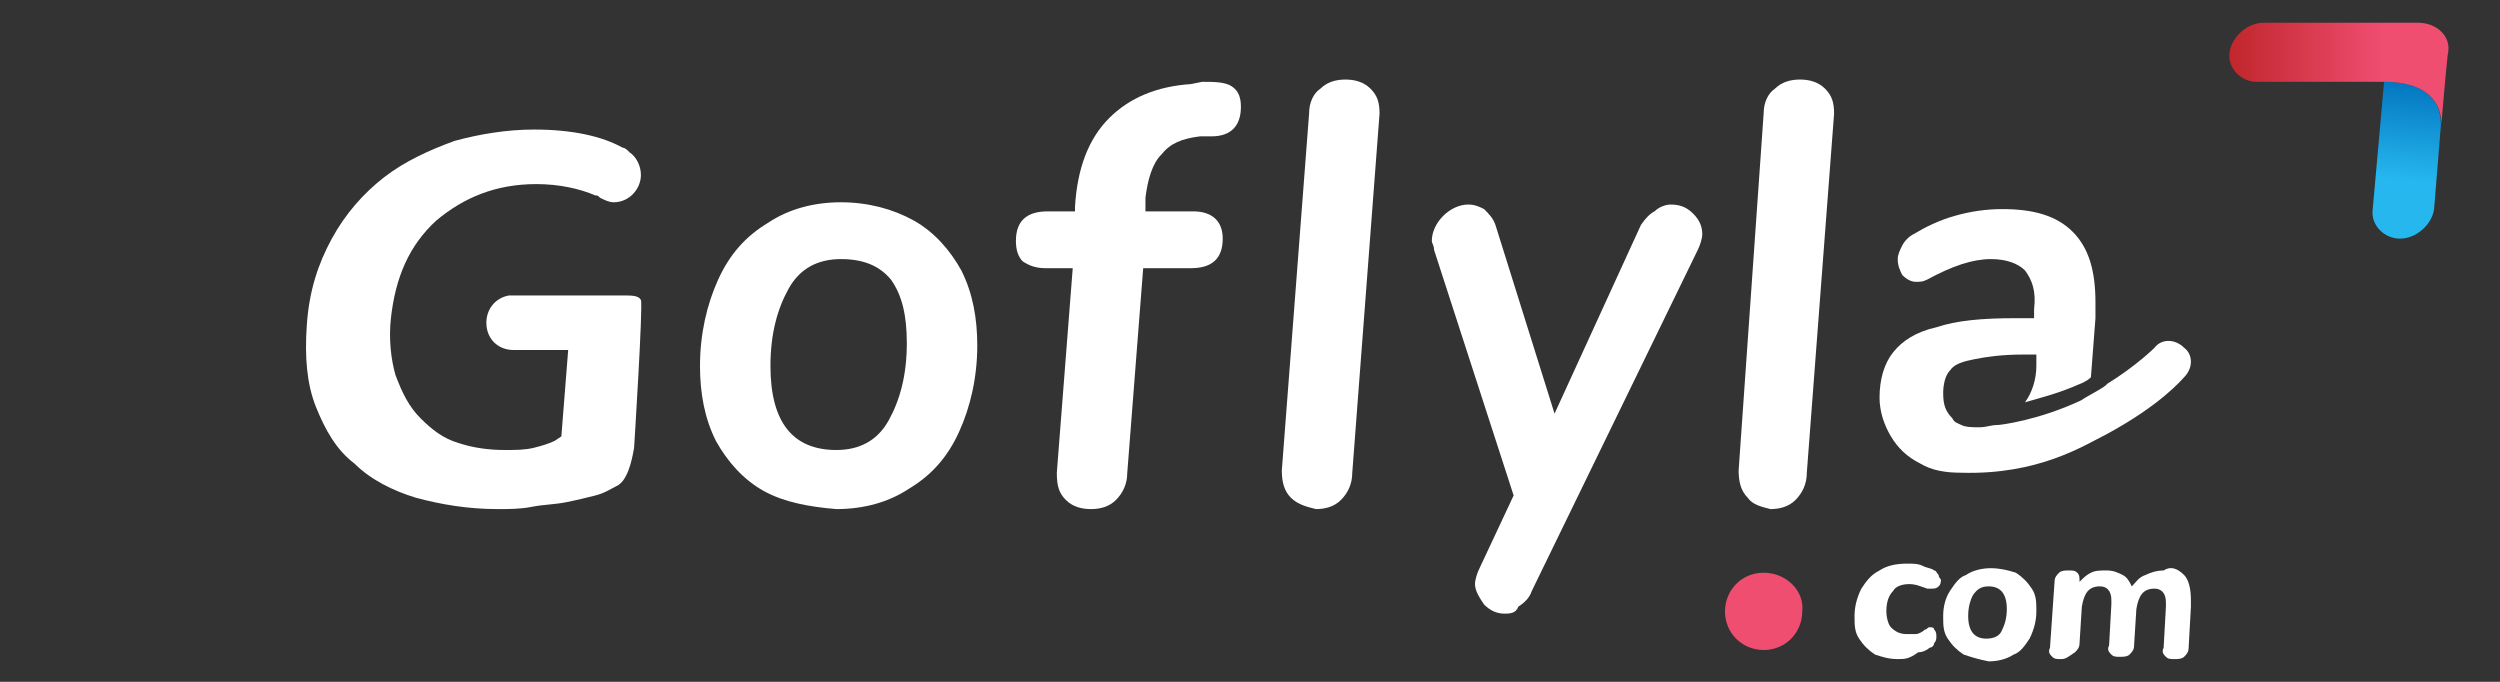 <?xml version="1.0" encoding="utf-8"?>
<!-- Generator: Adobe Illustrator 23.0.1, SVG Export Plug-In . SVG Version: 6.00 Build 0)  -->
<svg version="1.1" xmlns="http://www.w3.org/2000/svg" xmlns:xlink="http://www.w3.org/1999/xlink" x="0px" y="0px"
	 viewBox="0 0 110 30" style="enable-background:new 0 0 110 30;" xml:space="preserve">
<rect x="0" y="0" width="110" height="30" fill="#333333" stroke="none"/>
<style type="text/css">
	.st0{display:none;}
	.st1{display:inline;}
	.st2{fill:url(#SVGID_1_);}
	.st3{fill:url(#SVGID_2_);}
	.st4{fill:#FFFFFF;}
	.st5{fill:#F04E71;}
	.st6{fill:url(#SVGID_3_);}
	.st7{fill:url(#SVGID_4_);}
	.st8{fill:url(#SVGID_5_);}
	.st9{fill:url(#SVGID_6_);}
</style>
<g id="Layer_1" class="st0">
	<title>logo-white</title>
	<g class="st1">
		<g>
			
				<linearGradient id="SVGID_1_" gradientUnits="userSpaceOnUse" x1="106.3" y1="28.58" x2="105.661" y2="22.017" gradientTransform="matrix(1 0 0 -1 0 32)">
				<stop  offset="0" style="stop-color:#0071BC"/>
				<stop  offset="0.7" style="stop-color:#26B7EF"/>
			</linearGradient>
			<path class="st2" d="M104.9,3.7l-0.5,5.6c-0.1,0.7,0.5,1.3,1.2,1.3s1.4-0.6,1.5-1.3l0.6-6.4L104.9,3.7z"/>
			
				<linearGradient id="SVGID_2_" gradientUnits="userSpaceOnUse" x1="98.074" y1="28.65" x2="107.696" y2="28.65" gradientTransform="matrix(1 0 0 -1 0 32)">
				<stop  offset="0" style="stop-color:#C1272D"/>
				<stop  offset="0.7" style="stop-color:#F04E71"/>
			</linearGradient>
			<path class="st3" d="M106.3,1c-1.1,0-6.8,0-6.8,0c-0.7,0-1.4,0.6-1.5,1.3s0.5,1.3,1.2,1.3c0,0,5,0,5.6,0c2.9,0,2.5,2.1,2.5,2.1
				s0.2-2.4,0.3-3.3C107.8,1.6,107.1,1,106.3,1z"/>
		</g>
		<g>
			<path class="st4" d="M33.6,21.6c-0.9-0.5-1.6-1.3-2.1-2.2c-0.5-1-0.7-2.1-0.7-3.3c0-1.4,0.3-2.7,0.8-3.8c0.5-1.1,1.2-1.9,2.2-2.5
				c0.9-0.6,2-0.9,3.2-0.9s2.3,0.3,3.2,0.8s1.6,1.3,2.1,2.2c0.5,1,0.7,2.1,0.7,3.3c0,1.4-0.3,2.7-0.8,3.8c-0.5,1.1-1.2,1.9-2.2,2.5
				c-0.9,0.6-2,0.9-3.2,0.9C35.5,22.3,34.5,22.1,33.6,21.6z M39.1,18.5c0.5-0.9,0.8-2,0.8-3.4c0-1.2-0.2-2.1-0.7-2.8
				c-0.5-0.6-1.2-0.9-2.2-0.9s-1.8,0.4-2.3,1.3c-0.5,0.9-0.8,2-0.8,3.4c0,2.5,1,3.7,2.9,3.7C37.8,19.8,38.6,19.4,39.1,18.5z"/>
			<path class="st4" d="M51.1,6.8c-0.4,0.4-0.6,1.1-0.7,1.9v0.6h2.1c0.8,0,1.3,0.4,1.3,1.2c0,0.9-0.5,1.3-1.4,1.3h-2.1l-0.7,9
				c0,0.5-0.2,0.9-0.5,1.2c-0.3,0.3-0.7,0.4-1.1,0.4c-0.4,0-0.8-0.1-1.1-0.4s-0.4-0.6-0.4-1.2l0.7-9H46c-0.4,0-0.7-0.1-1-0.3
				c-0.2-0.2-0.3-0.5-0.3-0.9c0-0.9,0.5-1.3,1.4-1.3h1.2V9.1c0.1-1.7,0.6-3,1.5-3.9s2.1-1.4,3.6-1.5L53,3.6c0.5,0,0.9,0,1.2,0.2
				s0.4,0.5,0.4,0.9c0,0.8-0.4,1.3-1.3,1.3l-0.5,0C52,6.1,51.5,6.3,51.1,6.8z"/>
			<path class="st4" d="M56.8,21.9c-0.3-0.3-0.4-0.7-0.4-1.2L57.6,5c0-0.5,0.2-0.9,0.5-1.1c0.3-0.3,0.7-0.4,1.1-0.4
				c0.4,0,0.8,0.1,1.1,0.4s0.4,0.6,0.4,1.1l-1.2,15.8c0,0.5-0.2,0.9-0.5,1.2c-0.3,0.3-0.7,0.4-1.1,0.4
				C57.4,22.3,57.1,22.2,56.8,21.9z"/>
			<path class="st4" d="M72.8,9.3C73,9.1,73.2,9,73.5,9c0.4,0,0.7,0.1,1,0.4c0.3,0.3,0.4,0.6,0.4,0.9c0,0.2-0.1,0.5-0.2,0.7l-7.3,15
				c-0.1,0.3-0.3,0.5-0.6,0.7C66.7,27,66.4,27,66.2,27c-0.3,0-0.6-0.1-0.9-0.4c-0.2-0.3-0.4-0.6-0.4-0.9c0-0.2,0.1-0.5,0.2-0.7
				l1.5-3.2L63.1,11c0-0.2-0.1-0.3-0.1-0.4c0-0.4,0.2-0.8,0.5-1.1S64.2,9,64.6,9c0.3,0,0.5,0.1,0.7,0.2c0.2,0.2,0.4,0.4,0.5,0.7
				l2.6,8.3l3.8-8.4C72.4,9.6,72.6,9.4,72.8,9.3z"/>
			<path class="st4" d="M76.8,21.9c-0.3-0.3-0.4-0.7-0.4-1.2L77.6,5c0-0.5,0.2-0.9,0.5-1.1c0.3-0.3,0.7-0.4,1.1-0.4s0.8,0.1,1.1,0.4
				c0.3,0.3,0.4,0.6,0.4,1.1l-1.2,15.8c0,0.5-0.2,0.9-0.5,1.2c-0.3,0.3-0.7,0.4-1.1,0.4C77.5,22.3,77.1,22.2,76.8,21.9z"/>
			<g>
				<path class="st4" d="M86.3,20.8c3.4,0.1,5.4-1.2,6.4-1.7c2.4-1.3,3.3-2.4,3.4-2.5c0.4-0.4,0.4-1,0-1.3c-0.4-0.4-1-0.4-1.3,0
					c0,0-0.8,0.8-2.1,1.6c0,0.1-1,0.6-1.1,0.7c-1.9,0.9-3.6,1.1-3.7,1.1l0,0c-0.3,0-0.5,0.1-0.8,0.1c-0.6,0-1-0.1-1.3-0.4"/>
				<g>
					<path class="st4" d="M86.9,18.7c-0.5,0-0.9-0.1-1.2-0.4c-0.3-0.3-0.4-0.6-0.4-1.1c0-0.4,0.1-0.8,0.3-1c0.2-0.3,0.6-0.4,1.1-0.5
						s1.2-0.2,2.1-0.2h0.6V16c0,0.6-0.2,1.2-0.5,1.6c0.7-0.2,1.5-0.4,2.4-0.8c0,0,0.3-0.1,0.5-0.3L92,14c0-0.2,0-0.4,0-0.7
						c0-1.4-0.3-2.4-1-3.1c-0.7-0.7-1.7-1-3.1-1c-0.7,0-1.4,0.1-2.1,0.3S84.5,10,84,10.3c-0.2,0.1-0.4,0.3-0.5,0.5s-0.2,0.4-0.2,0.6
						c0,0.3,0.1,0.5,0.2,0.7c0.2,0.2,0.4,0.3,0.6,0.3s0.3,0,0.5-0.1c1.1-0.6,2-0.9,2.8-0.9c0.7,0,1.2,0.2,1.5,0.5
						c0.3,0.4,0.5,0.9,0.4,1.7V14h-0.8c-1.5,0-2.6,0.1-3.5,0.4c-0.9,0.2-1.5,0.6-1.9,1.1c-0.4,0.5-0.6,1.2-0.6,2
						c0,0.6,0.2,1.2,0.5,1.7s0.7,0.9,1.3,1.2c0.5,0.3,1.1,0.4,1.8,0.4"/>
					<path class="st4" d="M91.3,16.8"/>
				</g>
			</g>
			<g>
				<path class="st4" d="M82.4,28.8c-0.3-0.2-0.5-0.4-0.7-0.7c-0.2-0.3-0.2-0.6-0.2-1s0.1-0.8,0.3-1.2c0.2-0.3,0.4-0.6,0.8-0.8
					c0.3-0.2,0.7-0.3,1.2-0.3c0.3,0,0.5,0,0.7,0.1s0.4,0.1,0.5,0.2c0.1,0,0.1,0.1,0.2,0.2c0,0.1,0.1,0.2,0.1,0.2
					c0,0.1,0,0.2-0.1,0.3c-0.1,0.1-0.2,0.1-0.3,0.1c-0.1,0-0.1,0-0.2,0c-0.3-0.1-0.5-0.2-0.8-0.2s-0.6,0.1-0.7,0.3
					c-0.2,0.2-0.3,0.5-0.3,0.9c0,0.3,0.1,0.6,0.2,0.7c0.2,0.2,0.4,0.3,0.7,0.3c0.1,0,0.3,0,0.4,0s0.3-0.1,0.4-0.2
					c0.1,0,0.1-0.1,0.2-0.1s0.2,0,0.2,0.1c0.1,0.1,0.1,0.2,0.1,0.3c0,0.1,0,0.2-0.1,0.3c0,0.1-0.1,0.2-0.2,0.2
					c-0.1,0.1-0.3,0.2-0.5,0.2C84,29,83.7,29,83.5,29C83.1,29,82.8,28.9,82.4,28.8z"/>
				<path class="st4" d="M86.3,28.8c-0.3-0.2-0.5-0.4-0.7-0.7c-0.2-0.3-0.2-0.6-0.2-1s0.1-0.8,0.3-1.1c0.2-0.3,0.4-0.6,0.7-0.8
					c0.3-0.2,0.7-0.3,1.1-0.3s0.8,0.1,1.1,0.2c0.3,0.2,0.5,0.4,0.7,0.7c0.2,0.3,0.2,0.6,0.2,1s-0.1,0.8-0.3,1.2
					c-0.2,0.3-0.4,0.6-0.7,0.7c-0.3,0.2-0.7,0.3-1.1,0.3C87,29,86.7,28.9,86.3,28.8z M88.1,27.7c0.1-0.2,0.2-0.5,0.2-0.9
					c0-0.7-0.3-1-0.8-1c-0.3,0-0.5,0.1-0.7,0.4c-0.1,0.2-0.2,0.5-0.2,0.9c0,0.7,0.3,1,0.8,1C87.7,28.1,87.9,28,88.1,27.7z"/>
				<path class="st4" d="M96,25.3c0.2,0.2,0.3,0.6,0.3,1.1c0,0.1,0,0.2,0,0.3l-0.1,1.8c0,0.2-0.1,0.3-0.2,0.4S95.7,29,95.6,29
					c-0.2,0-0.3,0-0.4-0.1C95,28.7,95,28.6,95,28.4l0.1-1.8c0,0,0-0.1,0-0.2c0-0.4-0.2-0.6-0.5-0.6c-0.5,0-0.7,0.3-0.8,0.9l-0.1,1.6
					c0,0.2-0.1,0.3-0.2,0.4s-0.3,0.1-0.4,0.1c-0.2,0-0.3,0-0.4-0.1s-0.2-0.2-0.1-0.4l0.1-1.8c0,0,0-0.1,0-0.2c0-0.4-0.2-0.6-0.5-0.6
					c-0.5,0-0.7,0.3-0.8,0.9l-0.1,1.6c0,0.2-0.1,0.3-0.2,0.4C91,28.9,90.8,29,90.7,29c-0.2,0-0.3,0-0.4-0.1s-0.2-0.2-0.1-0.4
					l0.2-2.9c0-0.2,0.1-0.3,0.2-0.4s0.3-0.1,0.4-0.1c0.2,0,0.3,0,0.4,0.1s0.1,0.2,0.1,0.4c0.2-0.2,0.3-0.3,0.5-0.4s0.4-0.1,0.7-0.1
					c0.3,0,0.5,0.1,0.7,0.2s0.3,0.3,0.4,0.5c0.2-0.2,0.3-0.4,0.6-0.5c0.2-0.1,0.5-0.2,0.8-0.2C95.5,24.9,95.8,25,96,25.3z"/>
			</g>
			<path class="st5" d="M77.6,25.2c-1,0-1.7,0.8-1.7,1.7c0,1,0.8,1.7,1.7,1.7c1,0,1.7-0.8,1.7-1.7C79.4,26,78.6,25.2,77.6,25.2z"/>
			<path class="st4" d="M28.2,13.3C28,13.1,27.8,13,27.4,13h-4.8l0,0l0,0c-0.1,0-0.1,0-0.2,0l0,0c-0.6,0.1-1,0.6-1,1.2
				c0,0.7,0.5,1.2,1.2,1.2l0,0H25l-0.3,3.8l-0.3,0.2c-0.2,0.1-0.5,0.2-0.9,0.3c-0.4,0.1-0.8,0.1-1.3,0.1c-0.7,0-1.4-0.1-2-0.3
				c-0.7-0.2-1.2-0.6-1.7-1.1s-0.8-1.1-1.1-1.9c-0.2-0.7-0.3-1.6-0.2-2.5c0.2-1.8,0.8-3.2,2-4.3c1.2-1,2.6-1.6,4.4-1.6
				c1,0,1.9,0.2,2.6,0.5c0.1,0,0.1,0,0.2,0.1C26.3,8.9,26.5,9,26.7,9C27.4,9,28,8.4,28,7.7c0-0.4-0.2-0.8-0.5-1
				c-0.1-0.1-0.2-0.2-0.3-0.2C26.3,6,25,5.7,23.3,5.7c-1.2,0-2.4,0.2-3.5,0.5c-1.1,0.4-2.2,0.9-3.1,1.6s-1.7,1.6-2.3,2.7
				s-1,2.3-1.1,3.8c-0.1,1.4,0,2.6,0.4,3.6s0.9,1.9,1.7,2.5c0.7,0.7,1.7,1.2,2.7,1.5c1.1,0.3,2.3,0.5,3.6,0.5c0.5,0,1,0,1.5-0.1
				s1-0.1,1.5-0.2s0.9-0.2,1.3-0.3c0.4-0.1,0.7-0.3,0.9-0.4c0.4-0.2,0.7-0.4,0.9-0.7c0.1-0.1,0.2-0.3,0.3-0.9l0.5-5.8
				C28.4,13.7,28.3,13.4,28.2,13.3z"/>
		</g>
	</g>
</g>
<g id="Layer_2">
	<g>
		<g>
			<g>
				<g>
					
						<linearGradient id="SVGID_3_" gradientUnits="userSpaceOnUse" x1="106.3" y1="28.663" x2="105.661" y2="22.102" gradientTransform="matrix(1 0 0 -1 0 32)">
						<stop  offset="0" style="stop-color:#0071BC"/>
						<stop  offset="0.7" style="stop-color:#26B7EF"/>
					</linearGradient>
					<path class="st6" d="M104.9,3.6l-0.5,5.6c-0.1,0.7,0.5,1.3,1.2,1.3s1.4-0.6,1.5-1.3l0.3-3.7C107.4,5,107.3,3.6,104.9,3.6z"/>
					
						<linearGradient id="SVGID_4_" gradientUnits="userSpaceOnUse" x1="107.4" y1="26.3" x2="107.4" y2="26.3" gradientTransform="matrix(1 0 0 -1 0 32)">
						<stop  offset="0" style="stop-color:#C1272D"/>
						<stop  offset="0.7" style="stop-color:#F04E71"/>
					</linearGradient>
					<path class="st7" d="M107.4,5.6c0,0.1,0,0.2,0,0.2S107.4,5.7,107.4,5.6z"/>
					
						<linearGradient id="SVGID_5_" gradientUnits="userSpaceOnUse" x1="107.4" y1="26.45" x2="107.4" y2="26.45" gradientTransform="matrix(1 0 0 -1 0 32)">
						<stop  offset="0" style="stop-color:#C1272D"/>
						<stop  offset="0.7" style="stop-color:#F04E71"/>
					</linearGradient>
					<path class="st8" d="M107.4,5.6L107.4,5.6L107.4,5.6L107.4,5.6z"/>
				</g>
				
					<linearGradient id="SVGID_6_" gradientUnits="userSpaceOnUse" x1="98.183" y1="28.65" x2="107.802" y2="28.65" gradientTransform="matrix(1 0 0 -1 0 32)">
					<stop  offset="0" style="stop-color:#C1272D"/>
					<stop  offset="0.7" style="stop-color:#F04E71"/>
				</linearGradient>
				<path class="st9" d="M106.4,1c-1.1,0-6.8,0-6.8,0c-0.7,0-1.4,0.6-1.5,1.3s0.5,1.3,1.2,1.3c0,0,5,0,5.6,0c2.9,0,2.5,2.1,2.5,2.1
					s0.2-2.4,0.3-3.3C107.9,1.6,107.2,1,106.4,1z"/>
			</g>
			<g>
				<path class="st4" d="M33.6,21.6c-0.9-0.5-1.6-1.3-2.1-2.2c-0.5-1-0.7-2.1-0.7-3.3c0-1.4,0.3-2.7,0.8-3.8
					c0.5-1.1,1.2-1.9,2.2-2.5c0.9-0.6,2-0.9,3.2-0.9s2.3,0.3,3.2,0.8s1.6,1.3,2.1,2.2c0.5,1,0.7,2.1,0.7,3.3c0,1.4-0.3,2.7-0.8,3.8
					c-0.5,1.1-1.2,1.9-2.2,2.5c-0.9,0.6-2,0.9-3.2,0.9C35.6,22.3,34.5,22.1,33.6,21.6z M39.1,18.5c0.5-0.9,0.8-2,0.8-3.4
					c0-1.2-0.2-2.1-0.7-2.8c-0.5-0.6-1.2-0.9-2.2-0.9s-1.8,0.4-2.3,1.3c-0.5,0.9-0.8,2-0.8,3.4c0,2.5,1,3.7,2.9,3.7
					C37.8,19.8,38.6,19.4,39.1,18.5z"/>
				<path class="st4" d="M51.1,6.8c-0.4,0.4-0.6,1.1-0.7,1.9v0.6h2.1c0.8,0,1.3,0.4,1.3,1.2c0,0.9-0.5,1.3-1.4,1.3h-2.1l-0.7,9
					c0,0.5-0.2,0.9-0.5,1.2c-0.3,0.3-0.7,0.4-1.1,0.4c-0.4,0-0.8-0.1-1.1-0.4s-0.4-0.6-0.4-1.2l0.7-9H46c-0.4,0-0.7-0.1-1-0.3
					c-0.2-0.2-0.3-0.5-0.3-0.9c0-0.9,0.5-1.3,1.4-1.3h1.2V9.1c0.1-1.7,0.6-3,1.5-3.9s2.1-1.4,3.6-1.5l0.5-0.1c0.5,0,1,0,1.3,0.2
					s0.4,0.5,0.4,0.9c0,0.8-0.4,1.3-1.3,1.3l-0.5,0C52,6.1,51.5,6.3,51.1,6.8z"/>
				<path class="st4" d="M56.8,21.9c-0.3-0.3-0.4-0.7-0.4-1.2L57.6,5c0-0.5,0.2-0.9,0.5-1.1c0.3-0.3,0.7-0.4,1.1-0.4
					c0.4,0,0.8,0.1,1.1,0.4s0.4,0.6,0.4,1.1l-1.2,15.8c0,0.5-0.2,0.9-0.5,1.2c-0.3,0.3-0.7,0.4-1.1,0.4
					C57.5,22.3,57.1,22.2,56.8,21.9z"/>
				<path class="st4" d="M72.8,9.3C73,9.1,73.3,9,73.5,9c0.4,0,0.7,0.1,1,0.4c0.3,0.3,0.4,0.6,0.4,0.9c0,0.2-0.1,0.5-0.2,0.7
					l-7.3,15c-0.1,0.3-0.3,0.5-0.6,0.7C66.7,27,66.4,27,66.2,27c-0.3,0-0.6-0.1-0.9-0.4c-0.2-0.3-0.4-0.6-0.4-0.9
					c0-0.2,0.1-0.5,0.2-0.7l1.5-3.2L63.1,11c0-0.2-0.1-0.3-0.1-0.4c0-0.4,0.2-0.8,0.5-1.1S64.2,9,64.6,9c0.3,0,0.5,0.1,0.7,0.2
					c0.2,0.2,0.4,0.4,0.5,0.7l2.6,8.3l3.8-8.3C72.4,9.6,72.6,9.4,72.8,9.3z"/>
				<path class="st4" d="M76.9,21.9c-0.3-0.3-0.4-0.7-0.4-1.2L77.6,5c0-0.5,0.2-0.9,0.5-1.1c0.3-0.3,0.7-0.4,1.1-0.4
					s0.8,0.1,1.1,0.4c0.3,0.3,0.4,0.6,0.4,1.1l-1.2,15.8c0,0.5-0.2,0.9-0.5,1.2c-0.3,0.3-0.7,0.4-1.1,0.4
					C77.5,22.3,77.1,22.2,76.9,21.9z"/>
				<g>
					<path class="st4" d="M96.1,15.3c-0.4-0.4-1-0.4-1.3,0c0,0-0.8,0.8-2.1,1.6c0,0.1-1,0.6-1.1,0.7c-1.9,0.9-3.6,1.1-3.7,1.1
						c0,0,0,0,0,0c-0.3,0-0.5,0.1-0.8,0.1c-0.3,0-0.6,0-0.8-0.1c-0.2-0.1-0.3-0.1-0.4-0.3c-0.3-0.3-0.4-0.6-0.4-1.1
						c0-0.4,0.1-0.8,0.3-1c0.2-0.3,0.6-0.4,1.1-0.5c0.5-0.1,1.2-0.2,2.1-0.2h0.6l0,0.5c0,0.6-0.2,1.2-0.5,1.6
						c0.7-0.2,1.5-0.4,2.4-0.8c0,0,0.3-0.1,0.5-0.3l0.2-2.6c0-0.2,0-0.4,0-0.7c0-1.4-0.3-2.4-1-3.1c-0.7-0.7-1.7-1-3.1-1
						c-0.7,0-1.4,0.1-2.1,0.3c-0.7,0.2-1.3,0.5-1.8,0.8c-0.2,0.1-0.4,0.3-0.5,0.5c-0.1,0.2-0.2,0.4-0.2,0.6c0,0.3,0.1,0.5,0.2,0.7
						c0.2,0.2,0.4,0.3,0.6,0.3c0.2,0,0.3,0,0.5-0.1c1.1-0.6,2-0.9,2.8-0.9c0.7,0,1.2,0.2,1.5,0.5c0.3,0.4,0.5,0.9,0.4,1.7l0,0.4
						h-0.8c-1.5,0-2.6,0.1-3.5,0.4c-0.9,0.2-1.5,0.6-1.9,1.1c-0.4,0.5-0.6,1.2-0.6,2c0,0.6,0.2,1.2,0.5,1.7c0.3,0.5,0.7,0.9,1.3,1.2
						c0.5,0.3,1.1,0.4,1.8,0.4c3.4,0.1,5.4-1.2,6.4-1.7c2.4-1.3,3.3-2.4,3.4-2.5C96.5,16.2,96.5,15.6,96.1,15.3z"/>
				</g>
				<g>
					<path class="st4" d="M82.5,28.8c-0.3-0.2-0.5-0.4-0.7-0.7c-0.2-0.3-0.2-0.6-0.2-1s0.1-0.8,0.3-1.2c0.2-0.3,0.4-0.6,0.8-0.8
						c0.3-0.2,0.7-0.3,1.2-0.3c0.3,0,0.5,0,0.7,0.1s0.4,0.1,0.5,0.2c0.1,0,0.1,0.1,0.2,0.2c0,0.1,0.1,0.2,0.1,0.2
						c0,0.1,0,0.2-0.1,0.3c-0.1,0.1-0.2,0.1-0.3,0.1c-0.1,0-0.1,0-0.2,0c-0.3-0.1-0.5-0.2-0.8-0.2s-0.6,0.1-0.7,0.3
						c-0.2,0.2-0.3,0.5-0.3,0.9c0,0.3,0.1,0.6,0.2,0.7c0.2,0.2,0.4,0.3,0.7,0.3c0.1,0,0.3,0,0.4,0s0.3-0.1,0.4-0.2
						c0.1,0,0.1-0.1,0.2-0.1s0.2,0,0.2,0.1c0.1,0.1,0.1,0.2,0.1,0.3c0,0.1,0,0.2-0.1,0.3c0,0.1-0.1,0.2-0.2,0.2
						c-0.1,0.1-0.3,0.2-0.5,0.2C84,29,83.8,29,83.5,29C83.1,29,82.8,28.9,82.5,28.8z"/>
					<path class="st4" d="M86.4,28.8c-0.3-0.2-0.5-0.4-0.7-0.7c-0.2-0.3-0.2-0.6-0.2-1s0.1-0.8,0.3-1.1c0.2-0.3,0.4-0.6,0.7-0.7
						c0.3-0.2,0.7-0.3,1.1-0.3s0.8,0.1,1.1,0.2c0.3,0.2,0.5,0.4,0.7,0.7c0.2,0.3,0.2,0.6,0.2,1s-0.1,0.8-0.3,1.2
						c-0.2,0.3-0.4,0.6-0.7,0.7c-0.3,0.2-0.7,0.3-1.1,0.3C87,29,86.7,28.9,86.4,28.8z M88.1,27.7c0.1-0.2,0.2-0.5,0.2-0.9
						c0-0.7-0.3-1-0.8-1c-0.3,0-0.5,0.1-0.7,0.4c-0.1,0.2-0.2,0.5-0.2,0.9c0,0.7,0.3,1,0.8,1C87.7,28.1,88,28,88.1,27.7z"/>
					<path class="st4" d="M96.1,25.3c0.2,0.2,0.3,0.6,0.3,1.1c0,0.1,0,0.2,0,0.3l-0.1,1.8c0,0.2-0.1,0.3-0.2,0.4S95.8,29,95.7,29
						c-0.2,0-0.3,0-0.4-0.1s-0.2-0.2-0.1-0.4l0.1-1.8c0,0,0-0.1,0-0.2c0-0.4-0.2-0.6-0.5-0.6c-0.5,0-0.7,0.3-0.8,0.9l-0.1,1.6
						c0,0.2-0.1,0.3-0.2,0.4s-0.3,0.1-0.4,0.1c-0.2,0-0.3,0-0.4-0.1s-0.2-0.2-0.1-0.4l0.1-1.8c0,0,0-0.1,0-0.2
						c0-0.4-0.2-0.6-0.5-0.6c-0.5,0-0.7,0.3-0.8,0.9l-0.1,1.6c0,0.2-0.1,0.3-0.2,0.4C91,28.9,90.9,29,90.7,29c-0.2,0-0.3,0-0.4-0.1
						s-0.2-0.2-0.1-0.4l0.2-2.9c0-0.2,0.1-0.3,0.2-0.4s0.3-0.1,0.4-0.1c0.2,0,0.3,0,0.4,0.1s0.1,0.2,0.1,0.4
						c0.2-0.2,0.3-0.3,0.5-0.4s0.4-0.1,0.7-0.1c0.3,0,0.5,0.1,0.7,0.2s0.3,0.3,0.4,0.5c0.2-0.2,0.3-0.4,0.6-0.5
						c0.2-0.1,0.5-0.2,0.8-0.2C95.5,24.9,95.8,25,96.1,25.3z"/>
				</g>
				<path class="st5" d="M77.6,25.2c-1,0-1.7,0.8-1.7,1.7c0,1,0.8,1.7,1.7,1.7c1,0,1.7-0.8,1.7-1.7C79.4,26,78.6,25.2,77.6,25.2z"/>
				<path class="st4" d="M28.2,13.2C28.1,13,27.8,13,27.4,13h-4.8l0,0l0,0c-0.1,0-0.1,0-0.2,0l0,0c-0.6,0.1-1,0.6-1,1.2
					c0,0.7,0.5,1.2,1.2,1.2l0,0H25l-0.3,3.8l-0.3,0.2c-0.2,0.1-0.5,0.2-0.9,0.3c-0.4,0.1-0.8,0.1-1.3,0.1c-0.7,0-1.4-0.1-2-0.3
					c-0.7-0.2-1.2-0.6-1.7-1.1s-0.8-1.1-1.1-1.9c-0.2-0.7-0.3-1.6-0.2-2.5c0.2-1.8,0.8-3.2,2-4.3c1.2-1,2.6-1.6,4.4-1.6
					c1,0,1.9,0.2,2.6,0.5c0.1,0,0.1,0,0.2,0.1c0.2,0.1,0.4,0.2,0.6,0.2c0.7,0,1.2-0.6,1.2-1.2c0-0.4-0.2-0.8-0.5-1
					c-0.1-0.1-0.2-0.2-0.3-0.2c-0.9-0.5-2.2-0.8-3.9-0.8c-1.2,0-2.4,0.2-3.5,0.5c-1.1,0.4-2.2,0.9-3.1,1.6s-1.7,1.6-2.3,2.7
					s-1,2.3-1.1,3.8c-0.1,1.4,0,2.6,0.4,3.6s0.9,1.9,1.7,2.5c0.7,0.7,1.7,1.2,2.7,1.5c1.1,0.3,2.3,0.5,3.6,0.5c0.5,0,1,0,1.5-0.1
					s1-0.1,1.5-0.2s0.9-0.2,1.3-0.3c0.4-0.1,0.7-0.3,0.9-0.4c0.5-0.2,0.7-1.1,0.8-1.7C27.9,19.7,28.3,13.4,28.2,13.2z"/>
			</g>
		</g>
	</g>
</g>
</svg>
